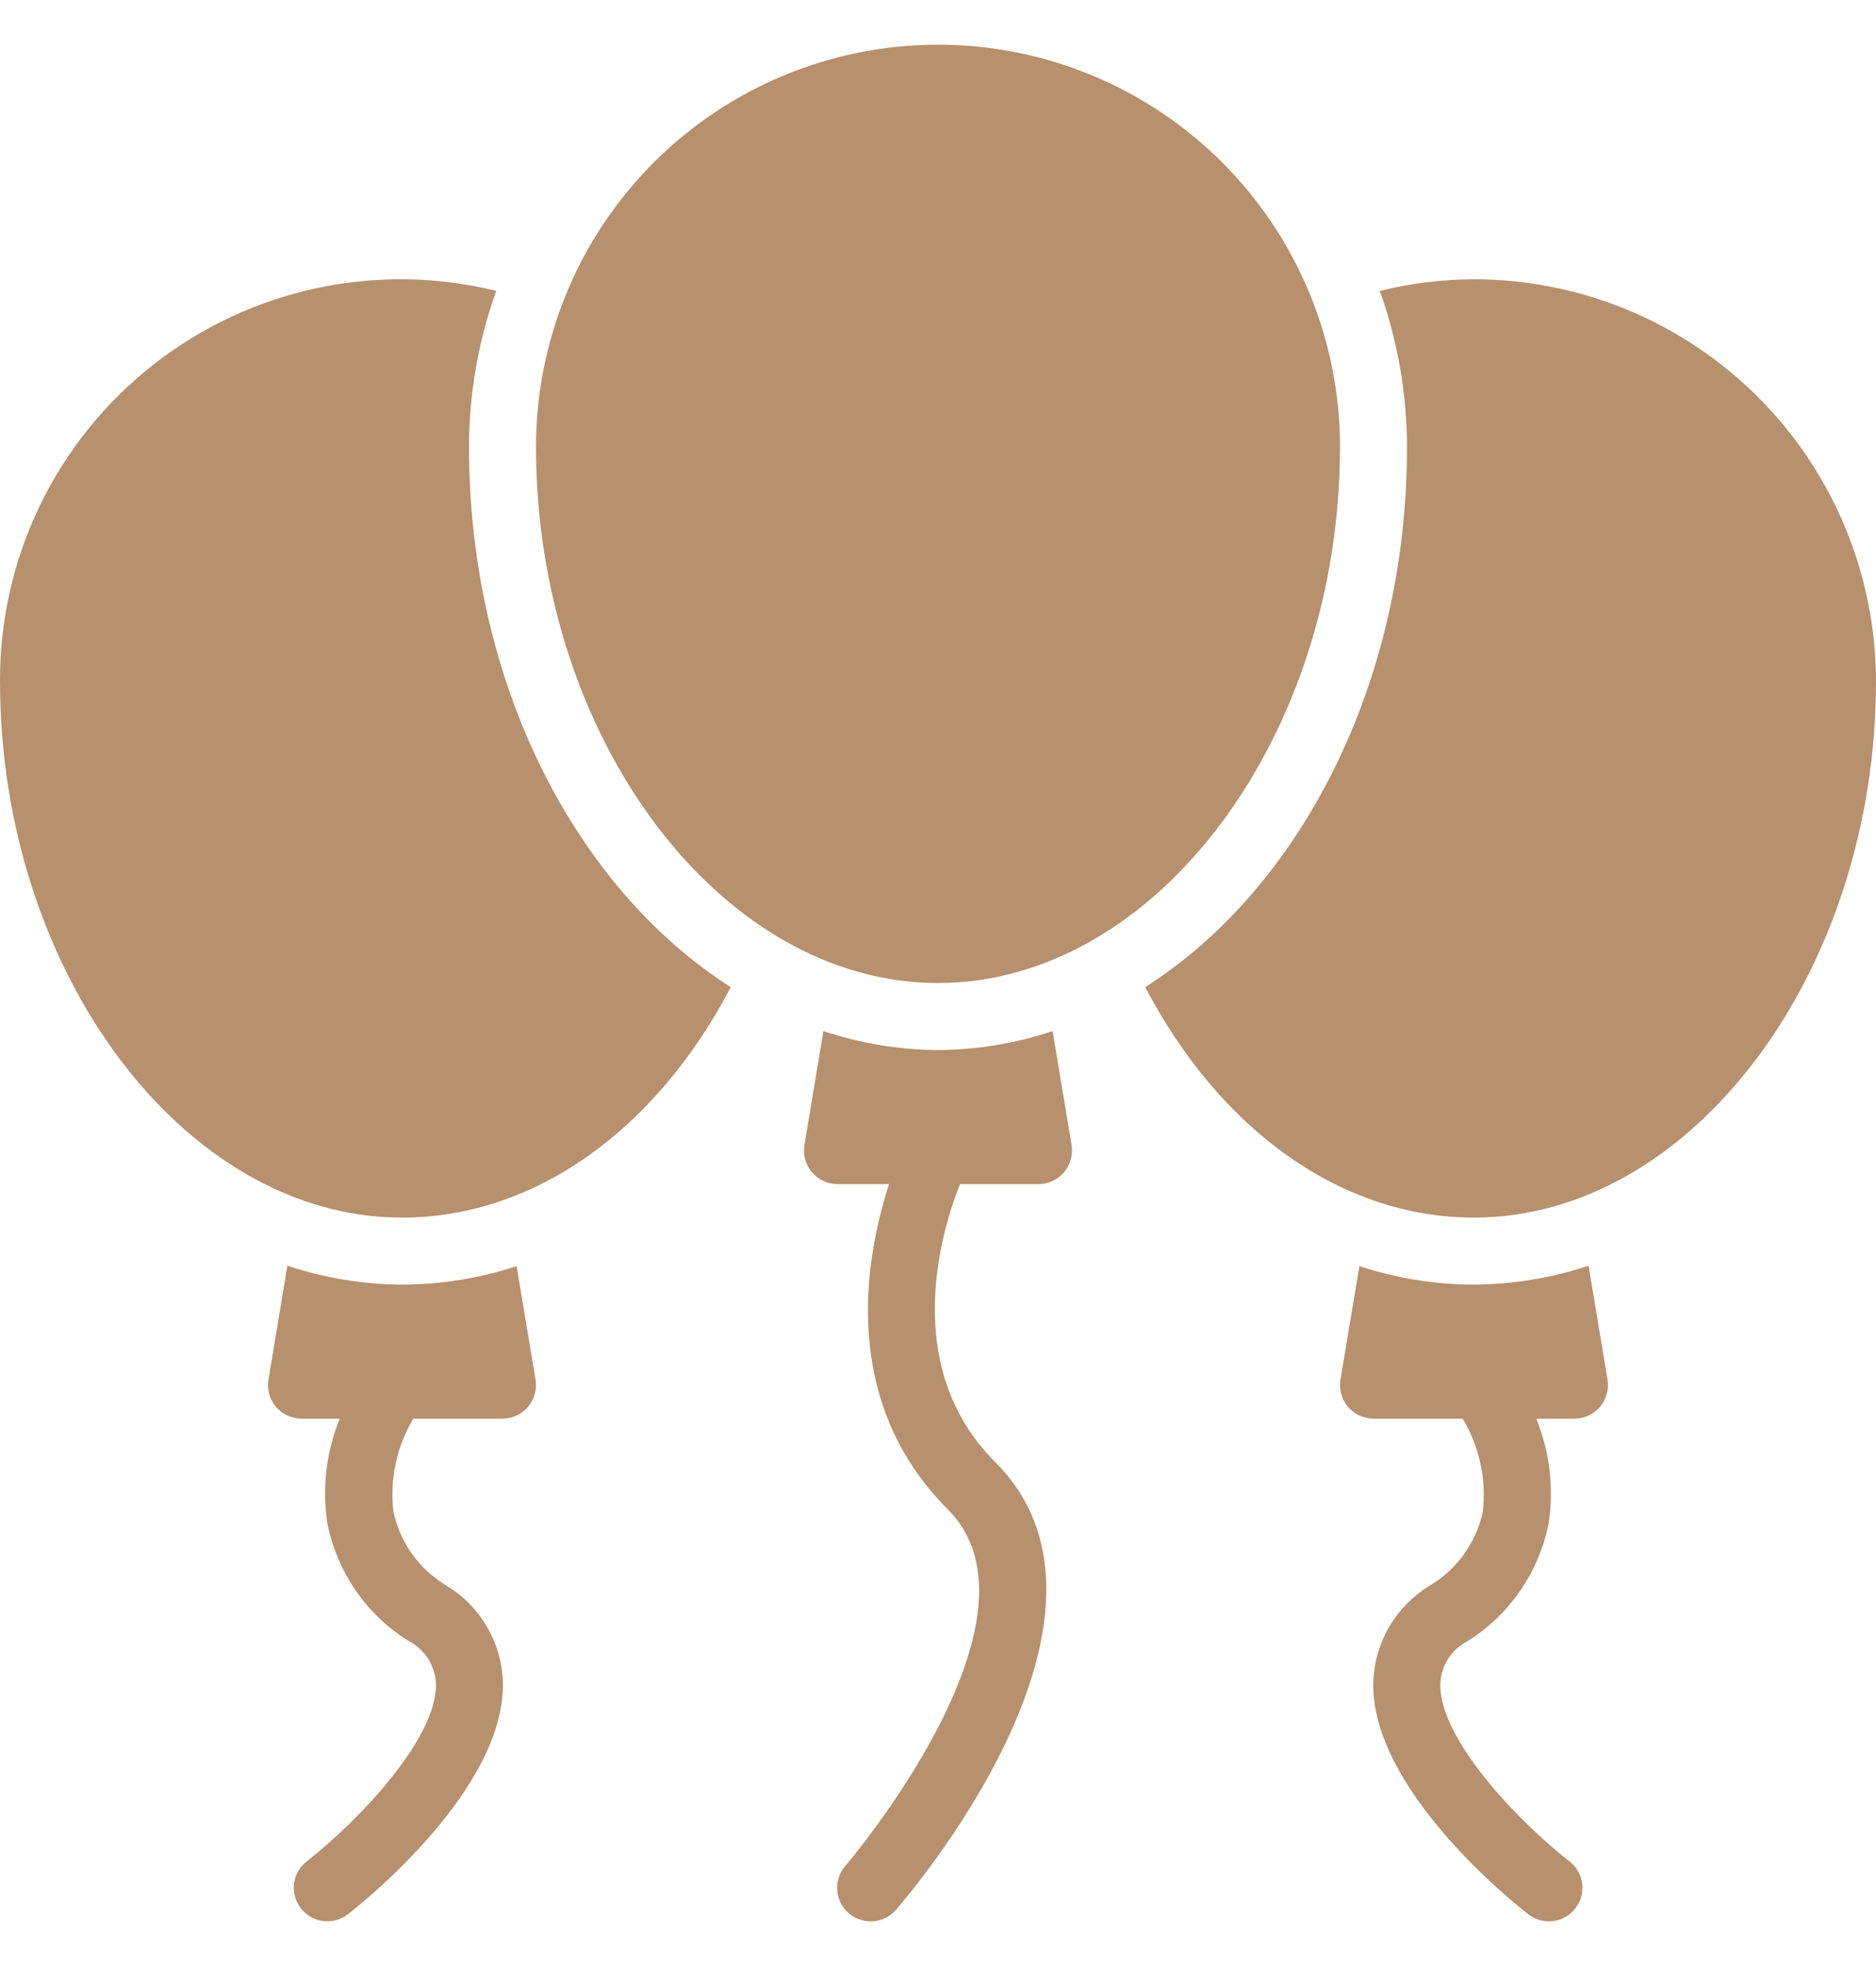 <svg xmlns="http://www.w3.org/2000/svg" fill="none" viewBox="0 0 21 22" height="22" width="21">
<g id="Icon">
<path fill="#B7906E" d="M10.5 11C12.939 11 15 8.252 15 5C15 3.807 14.526 2.662 13.682 1.818C12.838 0.974 11.694 0.5 10.5 0.5C9.307 0.5 8.162 0.974 7.318 1.818C6.474 2.662 6 3.807 6 5C6 8.252 8.062 11 10.5 11Z" id="Vector"></path>
<path fill="#B7906E" d="M4.5 14.375C4.064 14.372 3.631 14.301 3.217 14.163L3.005 15.438C2.996 15.492 2.999 15.547 3.013 15.599C3.028 15.652 3.053 15.7 3.089 15.742C3.124 15.784 3.168 15.817 3.217 15.84C3.267 15.863 3.32 15.875 3.375 15.875H3.803C3.653 16.243 3.605 16.644 3.663 17.038C3.716 17.31 3.824 17.569 3.982 17.798C4.14 18.027 4.343 18.221 4.58 18.366C4.666 18.412 4.739 18.479 4.792 18.561C4.844 18.644 4.875 18.738 4.88 18.836C4.9 19.45 4.003 20.384 3.433 20.829C3.395 20.859 3.362 20.897 3.338 20.939C3.313 20.982 3.298 21.029 3.292 21.078C3.286 21.127 3.289 21.177 3.302 21.224C3.315 21.272 3.338 21.316 3.368 21.355C3.398 21.394 3.436 21.426 3.479 21.451C3.522 21.475 3.569 21.491 3.618 21.497C3.666 21.503 3.716 21.499 3.764 21.486C3.811 21.473 3.855 21.451 3.894 21.421C4.076 21.279 5.667 20.006 5.629 18.812C5.621 18.597 5.559 18.387 5.45 18.201C5.341 18.015 5.188 17.859 5.004 17.747C4.852 17.657 4.72 17.537 4.616 17.394C4.513 17.251 4.441 17.087 4.404 16.915C4.362 16.553 4.44 16.188 4.626 15.875H5.625C5.679 15.875 5.733 15.863 5.783 15.84C5.832 15.817 5.876 15.784 5.911 15.742C5.946 15.701 5.972 15.652 5.986 15.599C6.001 15.547 6.004 15.492 5.995 15.438L5.783 14.168C5.369 14.304 4.936 14.374 4.5 14.375Z" id="Vector_2"></path>
<path fill="#B7906E" d="M16.5 14.375C16.064 14.374 15.631 14.304 15.217 14.168L15.005 15.438C14.996 15.492 14.999 15.547 15.013 15.599C15.028 15.652 15.054 15.701 15.089 15.742C15.124 15.784 15.168 15.817 15.217 15.84C15.267 15.863 15.32 15.875 15.375 15.875H16.373C16.561 16.188 16.64 16.553 16.599 16.915C16.562 17.088 16.489 17.251 16.386 17.394C16.283 17.537 16.151 17.658 15.998 17.747C15.815 17.86 15.661 18.016 15.552 18.201C15.443 18.387 15.382 18.597 15.373 18.813C15.335 20.006 16.927 21.28 17.108 21.421C17.187 21.482 17.286 21.509 17.385 21.497C17.484 21.485 17.573 21.434 17.634 21.355C17.696 21.277 17.723 21.177 17.711 21.079C17.698 20.98 17.648 20.89 17.569 20.829C16.999 20.385 16.103 19.451 16.123 18.836C16.128 18.739 16.158 18.644 16.211 18.562C16.263 18.48 16.336 18.413 16.423 18.367C16.659 18.221 16.862 18.027 17.019 17.798C17.176 17.569 17.285 17.31 17.337 17.038C17.395 16.645 17.347 16.243 17.197 15.875H17.625C17.679 15.875 17.733 15.863 17.783 15.84C17.832 15.817 17.876 15.784 17.911 15.742C17.946 15.701 17.972 15.652 17.986 15.599C18.001 15.547 18.004 15.492 17.995 15.438L17.782 14.163C17.369 14.301 16.936 14.372 16.5 14.375Z" id="Vector_3"></path>
<path fill="#B7906E" d="M10.5 11.75C10.064 11.747 9.631 11.676 9.217 11.538L9.005 12.813C8.996 12.867 8.999 12.922 9.013 12.974C9.028 13.027 9.053 13.075 9.089 13.117C9.124 13.159 9.168 13.192 9.217 13.215C9.267 13.238 9.32 13.25 9.375 13.25H9.952C9.684 14.075 9.395 15.675 10.61 16.89C11.825 18.105 9.487 20.851 9.464 20.878C9.398 20.953 9.365 21.05 9.372 21.15C9.378 21.249 9.424 21.342 9.499 21.407C9.574 21.473 9.672 21.506 9.771 21.499C9.87 21.493 9.963 21.447 10.028 21.372C10.145 21.239 12.868 18.088 11.14 16.36C10.081 15.3 10.53 13.796 10.746 13.25H11.625C11.679 13.25 11.733 13.238 11.783 13.215C11.832 13.192 11.876 13.159 11.911 13.117C11.946 13.076 11.972 13.027 11.986 12.974C12.001 12.922 12.004 12.867 11.995 12.813L11.783 11.538C11.369 11.676 10.936 11.747 10.5 11.75Z" id="Vector_4"></path>
<path fill="#B7906E" d="M5.25 5C5.251 4.405 5.354 3.815 5.555 3.255C4.893 3.092 4.203 3.082 3.537 3.226C2.871 3.37 2.246 3.663 1.711 4.085C1.175 4.506 0.743 5.044 0.446 5.657C0.15 6.271 -0.003 6.944 3.46211e-05 7.625C3.46211e-05 10.877 2.061 13.625 4.5 13.625C5.985 13.625 7.344 12.645 8.18 11.046C6.447 9.942 5.25 7.65 5.25 5Z" id="Vector_5"></path>
<path fill="#B7906E" d="M16.5 3.125C16.144 3.126 15.79 3.17 15.445 3.255C15.646 3.815 15.748 4.405 15.75 5C15.75 7.65 14.553 9.942 12.82 11.046C13.656 12.645 15.014 13.625 16.5 13.625C18.939 13.625 21 10.877 21 7.625C20.998 6.432 20.524 5.288 19.68 4.444C18.837 3.601 17.693 3.126 16.5 3.125Z" id="Vector_6"></path>
</g>
</svg>
